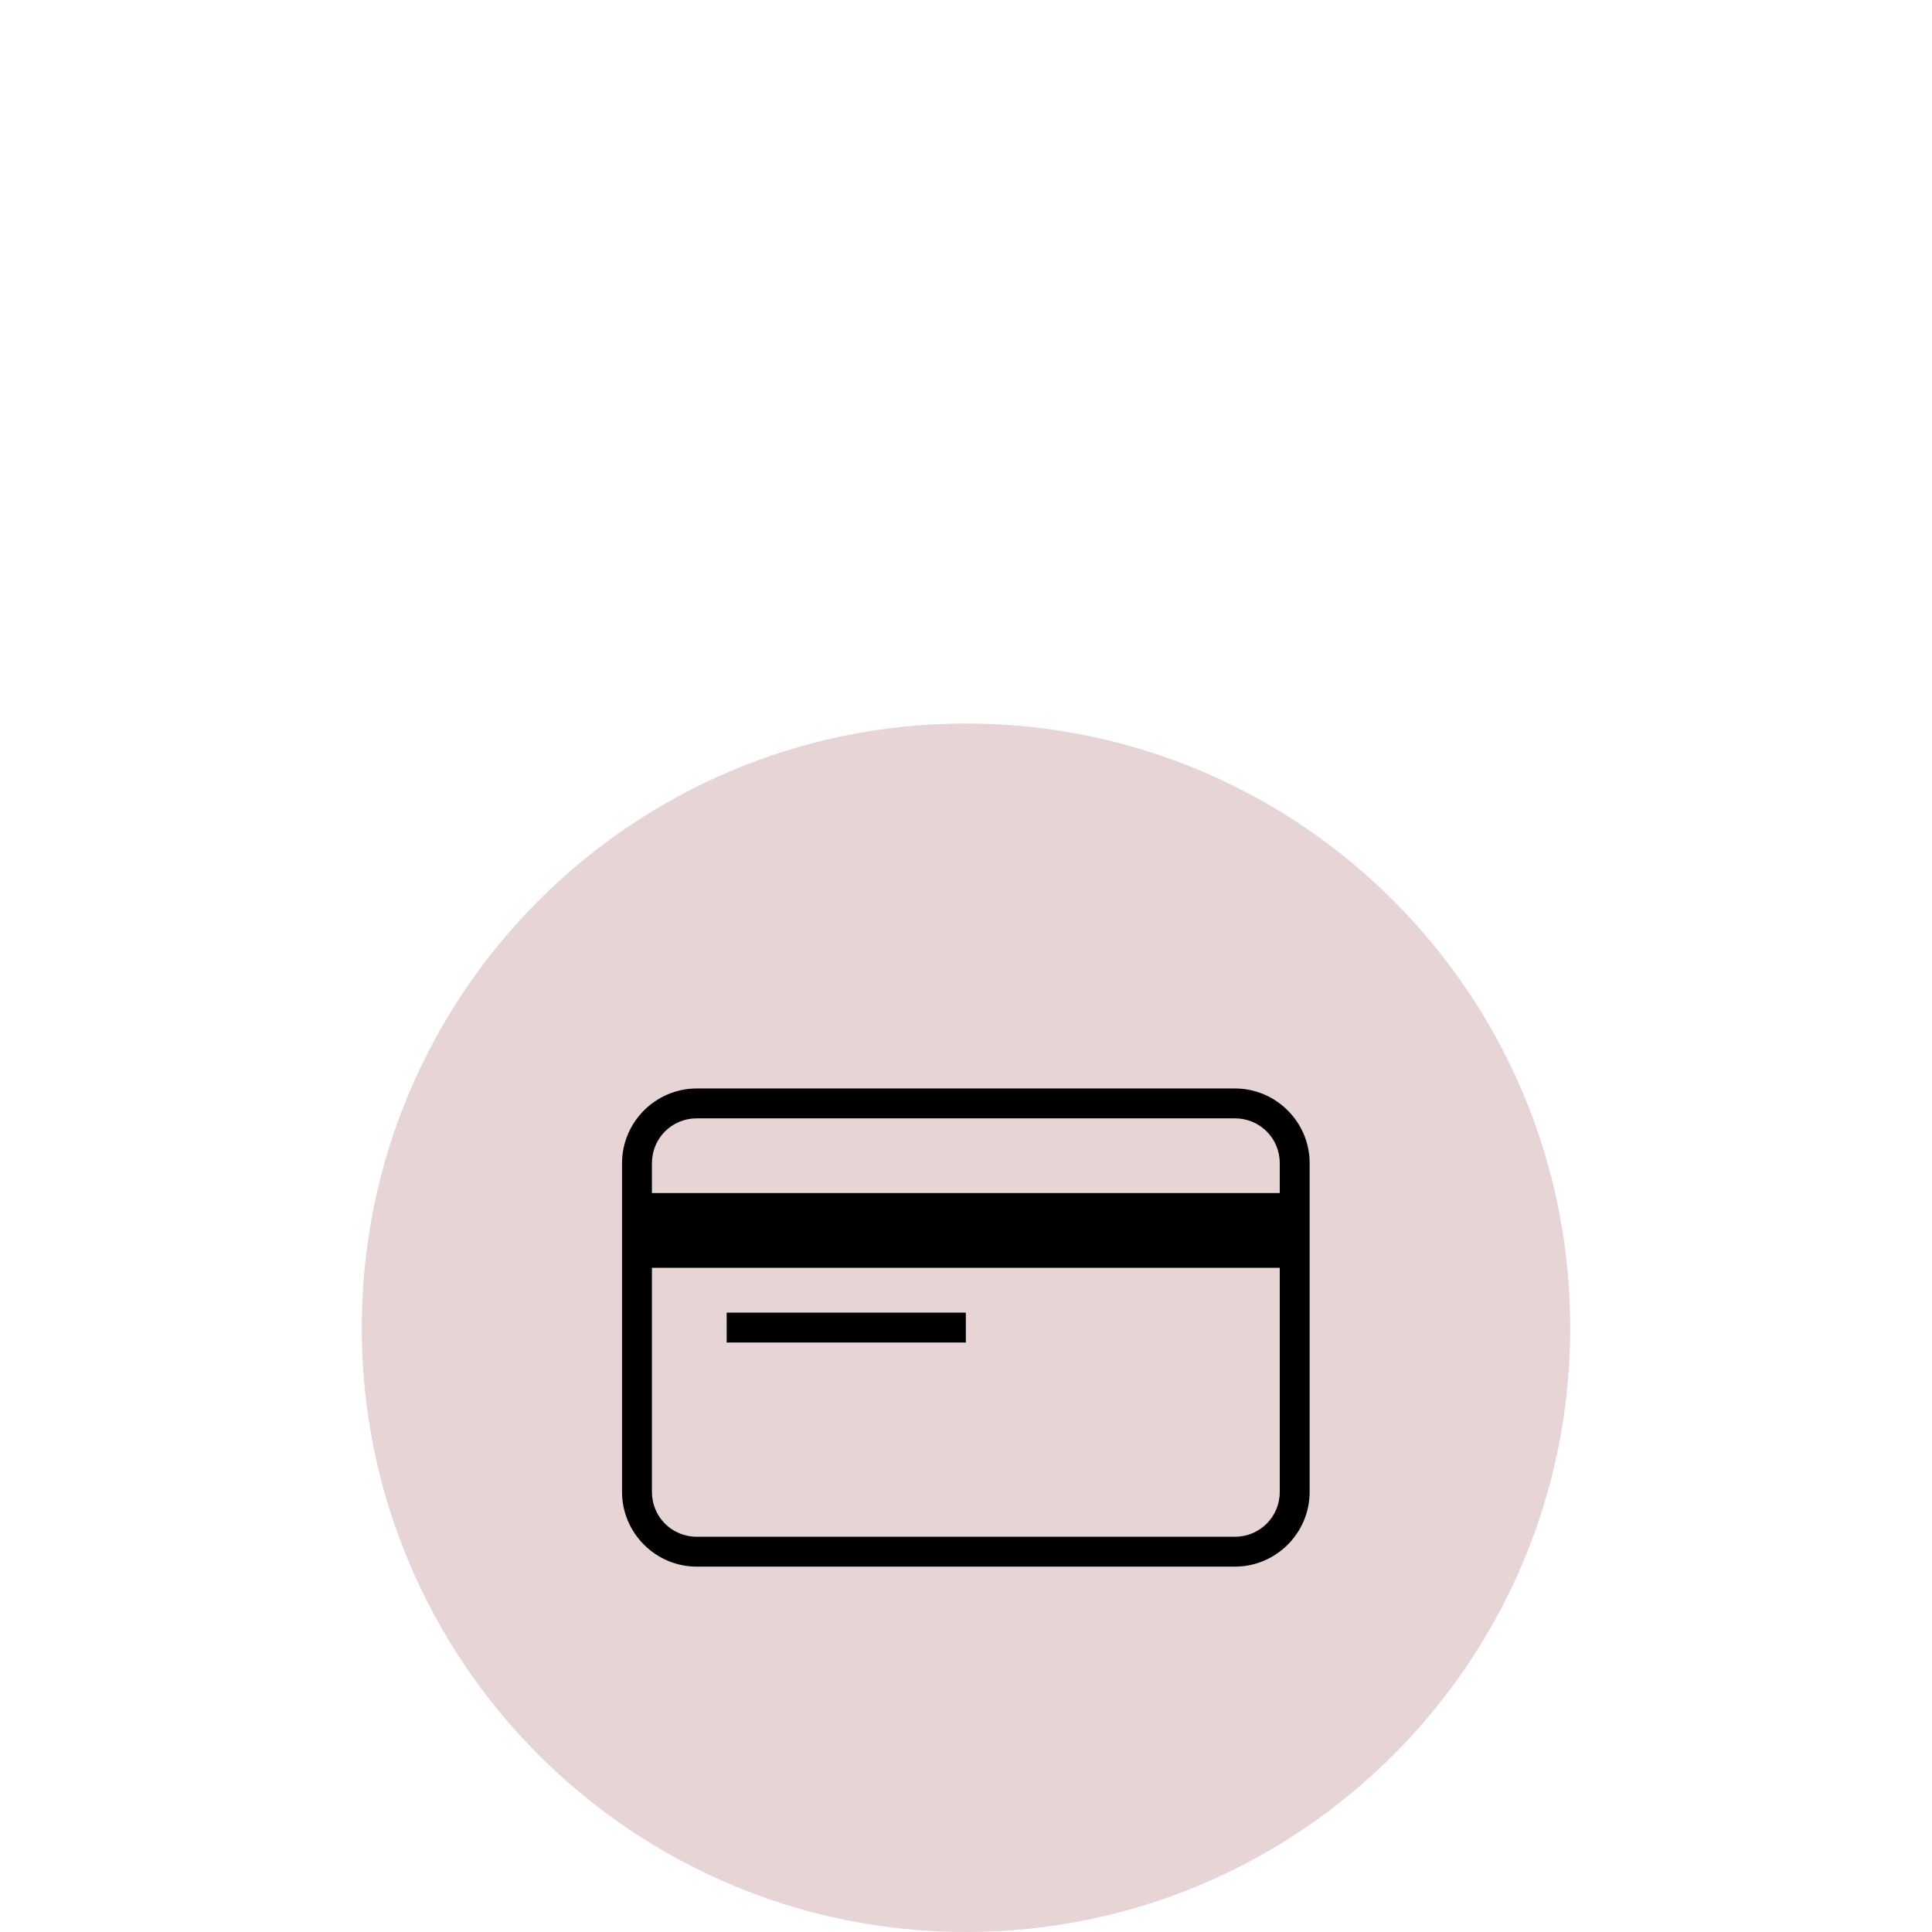<svg version="1.0" preserveAspectRatio="xMidYMid meet" height="2400" viewBox="0 0 1800 1800" zoomAndPan="magnify" width="2400" xmlns:xlink="http://www.w3.org/1999/xlink" xmlns="http://www.w3.org/2000/svg"><defs><clipPath id="20b5a8bd5d"><path clip-rule="nonzero" d="M 337.035 674.074 L 1462.965 674.074 L 1462.965 1800 L 337.035 1800 Z M 337.035 674.074"></path></clipPath><clipPath id="8e2f901cb8"><path clip-rule="nonzero" d="M 900 674.074 C 589.082 674.074 337.035 926.121 337.035 1237.035 C 337.035 1547.953 589.082 1800 900 1800 C 1210.918 1800 1462.965 1547.953 1462.965 1237.035 C 1462.965 926.121 1210.918 674.074 900 674.074 Z M 900 674.074"></path></clipPath><clipPath id="fcc80b57ad"><path clip-rule="nonzero" d="M 0.035 0.074 L 1125.965 0.074 L 1125.965 1126 L 0.035 1126 Z M 0.035 0.074"></path></clipPath><clipPath id="eb7282b20b"><path clip-rule="nonzero" d="M 563 0.074 C 252.082 0.074 0.035 252.121 0.035 563.035 C 0.035 873.953 252.082 1126 563 1126 C 873.918 1126 1125.965 873.953 1125.965 563.035 C 1125.965 252.121 873.918 0.074 563 0.074 Z M 563 0.074"></path></clipPath><clipPath id="7b894e263a"><rect height="1126" y="0" width="1126" x="0"></rect></clipPath><clipPath id="37bc426cff"><path clip-rule="nonzero" d="M 579.227 1014.098 L 1220.477 1014.098 L 1220.477 1459.598 L 579.227 1459.598 Z M 579.227 1014.098"></path></clipPath></defs><g clip-path="url(#20b5a8bd5d)"><g clip-path="url(#8e2f901cb8)"><g transform="matrix(1, 0, 0, 1, 337, 674)"><g clip-path="url(#7b894e263a)"><g clip-path="url(#fcc80b57ad)"><g clip-path="url(#eb7282b20b)"><path fill-rule="nonzero" fill-opacity="1" d="M 0.035 0.074 L 1125.965 0.074 L 1125.965 1126 L 0.035 1126 Z M 0.035 0.074" fill="#e7d4d4"></path></g></g></g></g></g></g><g clip-path="url(#37bc426cff)"><path fill-rule="nonzero" fill-opacity="1" d="M 649.168 1014.098 C 610.871 1014.098 579.535 1045.422 579.535 1083.707 L 579.535 1389.988 C 579.535 1428.273 610.871 1459.598 649.168 1459.598 L 1150.535 1459.598 C 1188.836 1459.598 1220.172 1428.273 1220.172 1389.988 L 1220.172 1083.707 C 1220.172 1045.422 1188.836 1014.098 1150.535 1014.098 Z M 649.168 1041.941 L 1150.535 1041.941 C 1173.766 1041.941 1192.316 1060.488 1192.316 1083.707 L 1192.316 1111.551 L 607.387 1111.551 L 607.387 1083.707 C 607.387 1060.488 625.938 1041.941 649.168 1041.941 Z M 607.387 1181.16 L 1192.316 1181.16 L 1192.316 1389.988 C 1192.316 1413.211 1173.766 1431.754 1150.535 1431.754 L 649.168 1431.754 C 625.938 1431.754 607.387 1413.211 607.387 1389.988 Z M 677.023 1222.926 L 677.023 1250.77 L 899.852 1250.77 L 899.852 1222.926 Z M 677.023 1222.926" fill="#000000"></path></g></svg>